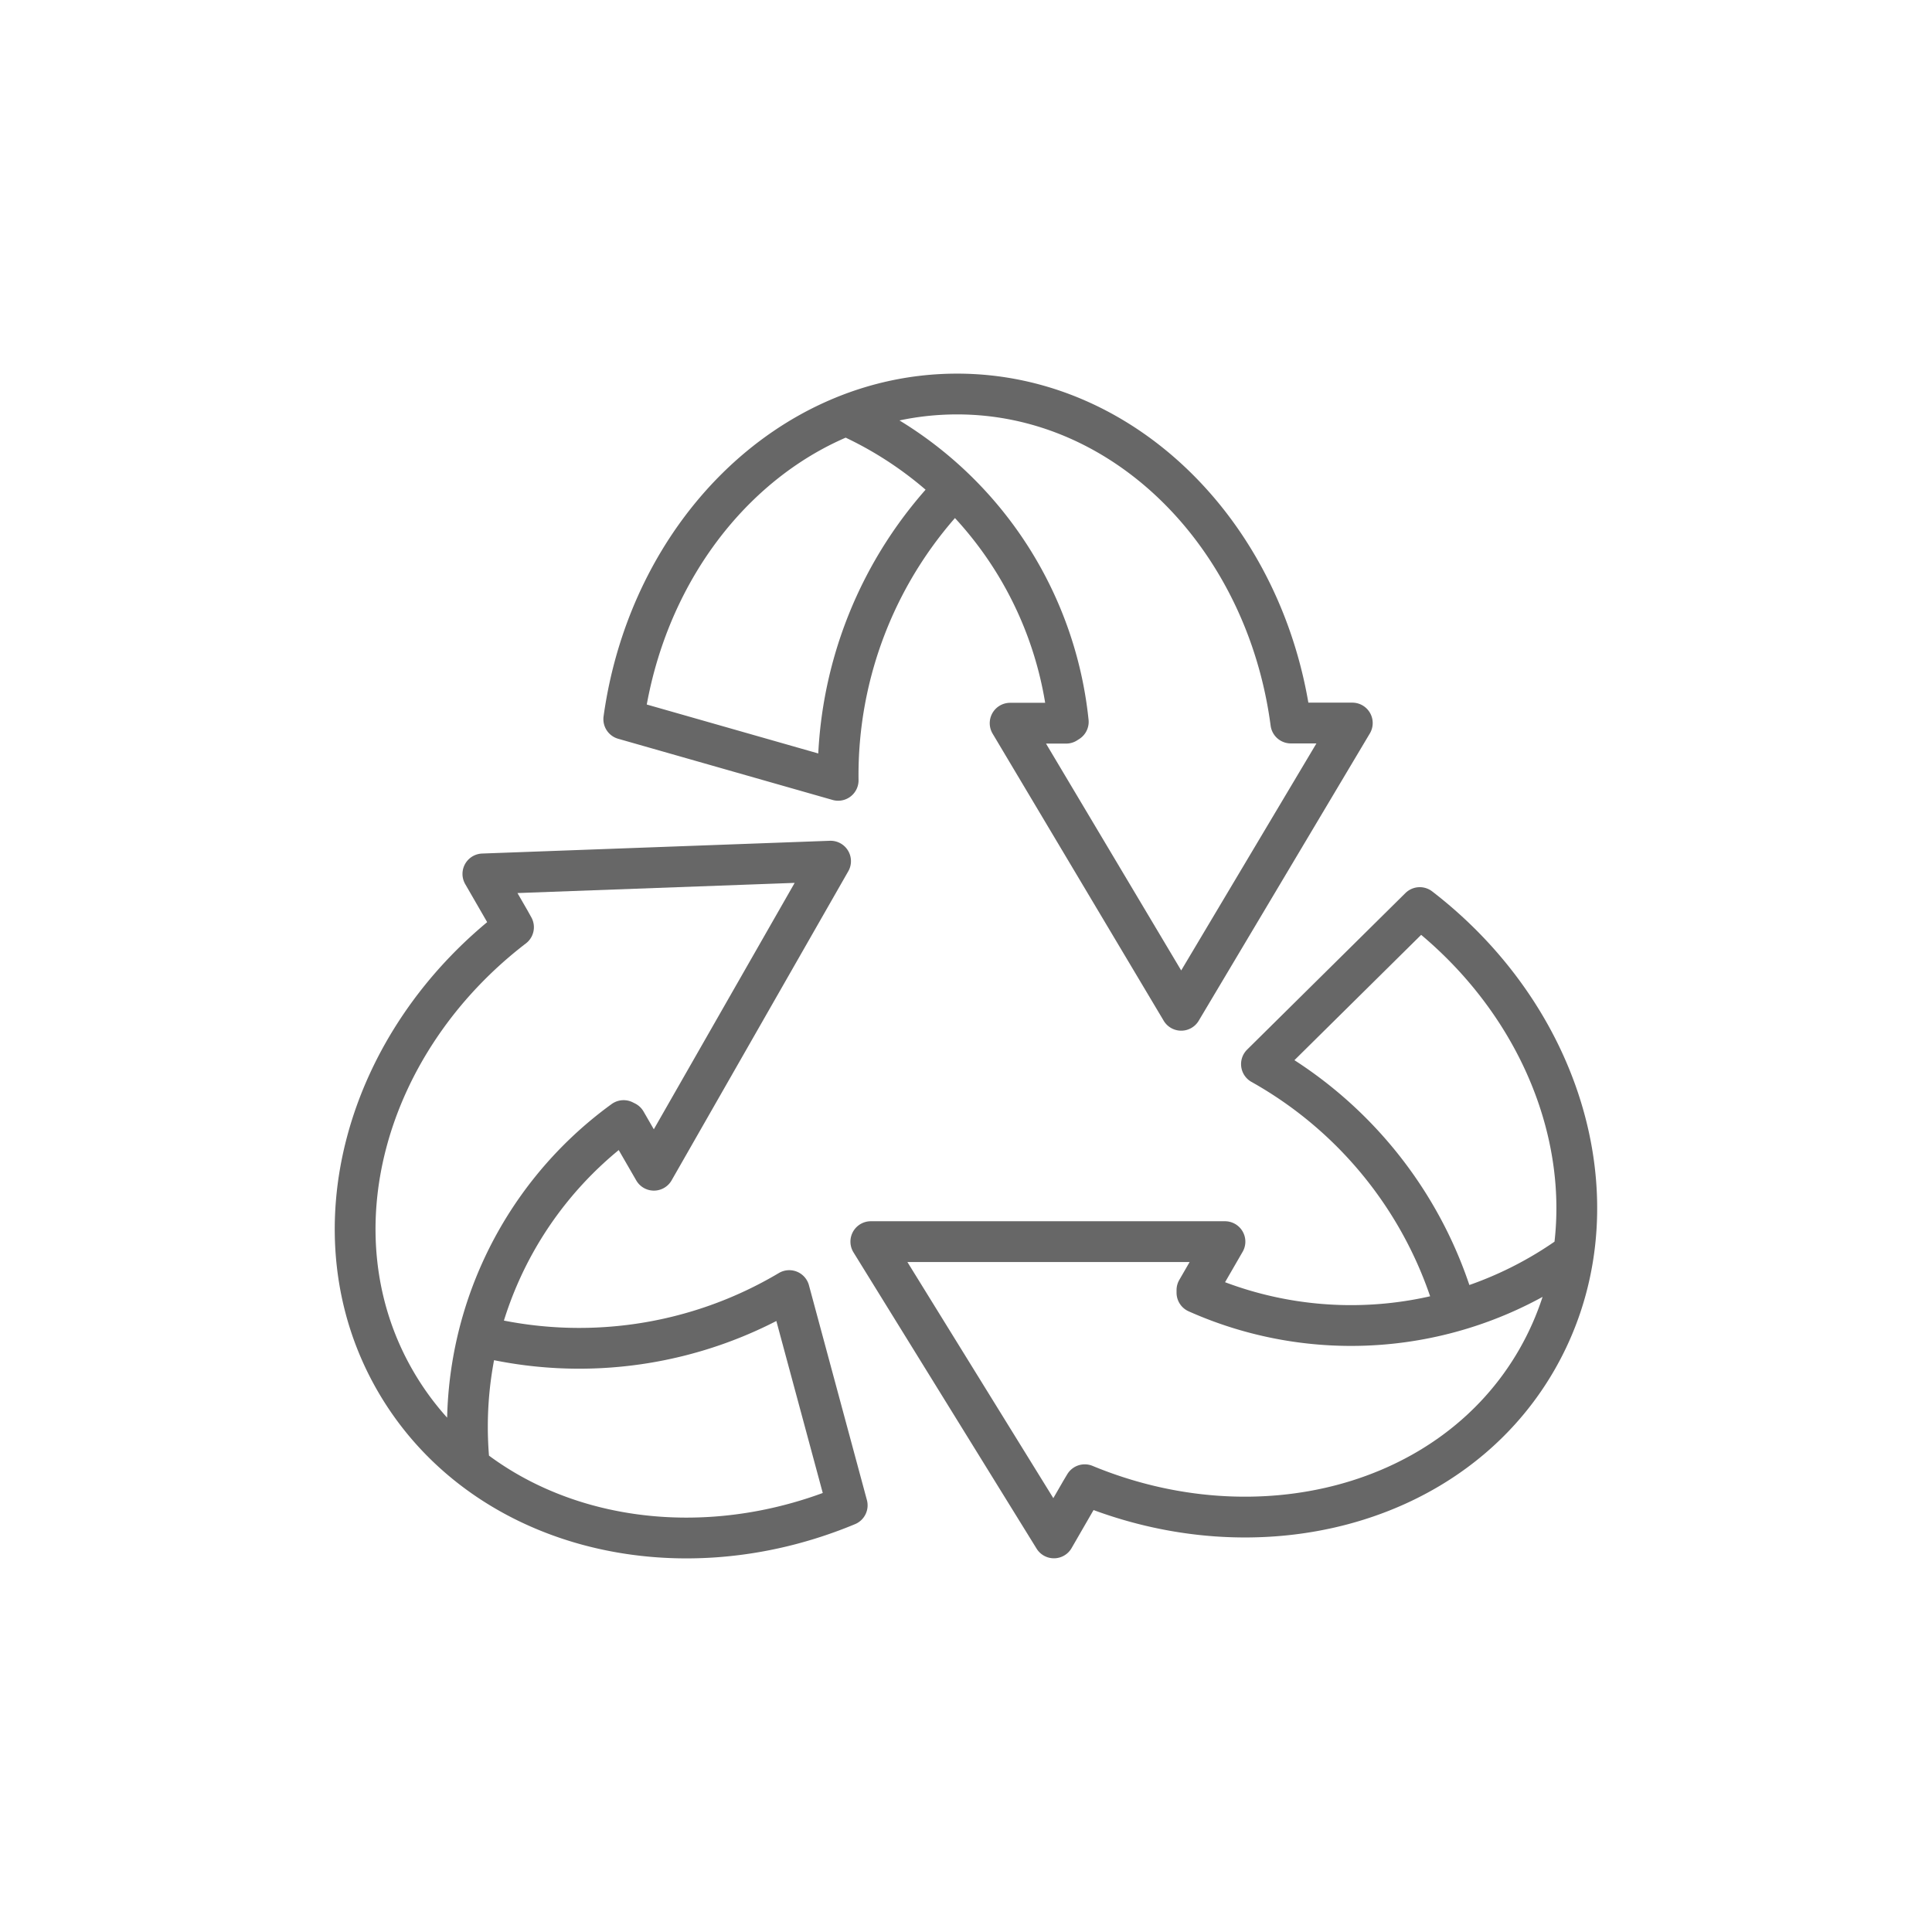 <svg xmlns="http://www.w3.org/2000/svg" xmlns:xlink="http://www.w3.org/1999/xlink" width="47.376" height="47.376" viewBox="0 0 47.376 47.376">
  <defs>
    <clipPath id="clip-path">
      <rect id="長方形_2042" data-name="長方形 2042" width="47.376" height="47.376" fill="none" stroke="#707070" stroke-width="1"/>
    </clipPath>
  </defs>
  <g id="img-sustainability_icon_04" opacity="0.594">
    <g id="グループ_2392" data-name="グループ 2392">
      <g id="グループ_2391" data-name="グループ 2391" clip-path="url(#clip-path)">
        <g id="グループ_2390" data-name="グループ 2390">
          <g id="グループ_2389" data-name="グループ 2389" clip-path="url(#clip-path)">
            <path id="パス_4315" data-name="パス 4315" d="M88.815,53.315a10.077,10.077,0,0,0-2.843,7.146l-5.257-1.5c.628-4.519,4.049-7.973,8.174-7.973,4.147,0,7.582,3.513,8.184,8.068l.185,0h1.322L94.384,66.1l-4.195-7.04h1.373l.053-.034a9.273,9.273,0,0,0-5.418-7.5" transform="translate(-65.419 -41.326)" fill="none" stroke="#000" stroke-linecap="round" stroke-linejoin="round" stroke-width="1"/>
            <path id="パス_4316" data-name="パス 4316" d="M49,123.072a10.076,10.076,0,0,0,7.61-1.111l1.421,5.266c-4.251,1.771-9.006.544-11.083-3.055s-.748-8.323,2.9-11.121l-.09-.162-.661-1.145,8.526-.313-4.332,7.579-.687-1.19-.056-.028a9.274,9.274,0,0,0-3.783,8.439" transform="translate(-37.256 -90.314)" fill="none" stroke="#000" stroke-linecap="round" stroke-linejoin="round" stroke-width="1"/>
            <path id="パス_4317" data-name="パス 4317" d="M127.029,127.317a10.076,10.076,0,0,0-4.767-6.035l3.882-3.839c3.635,2.8,4.935,7.513,2.864,11.1s-6.834,4.81-11.079,3.053l-.095.159-.661,1.145-4.49-7.265h8.684l-.687,1.189,0,.063a9.273,9.273,0,0,0,9.2-.944" transform="translate(-91.329 -95.188)" fill="none" stroke="#000" stroke-linecap="round" stroke-linejoin="round" stroke-width="1"/>
          </g>
        </g>
      </g>
    </g>
  </g>
</svg>
